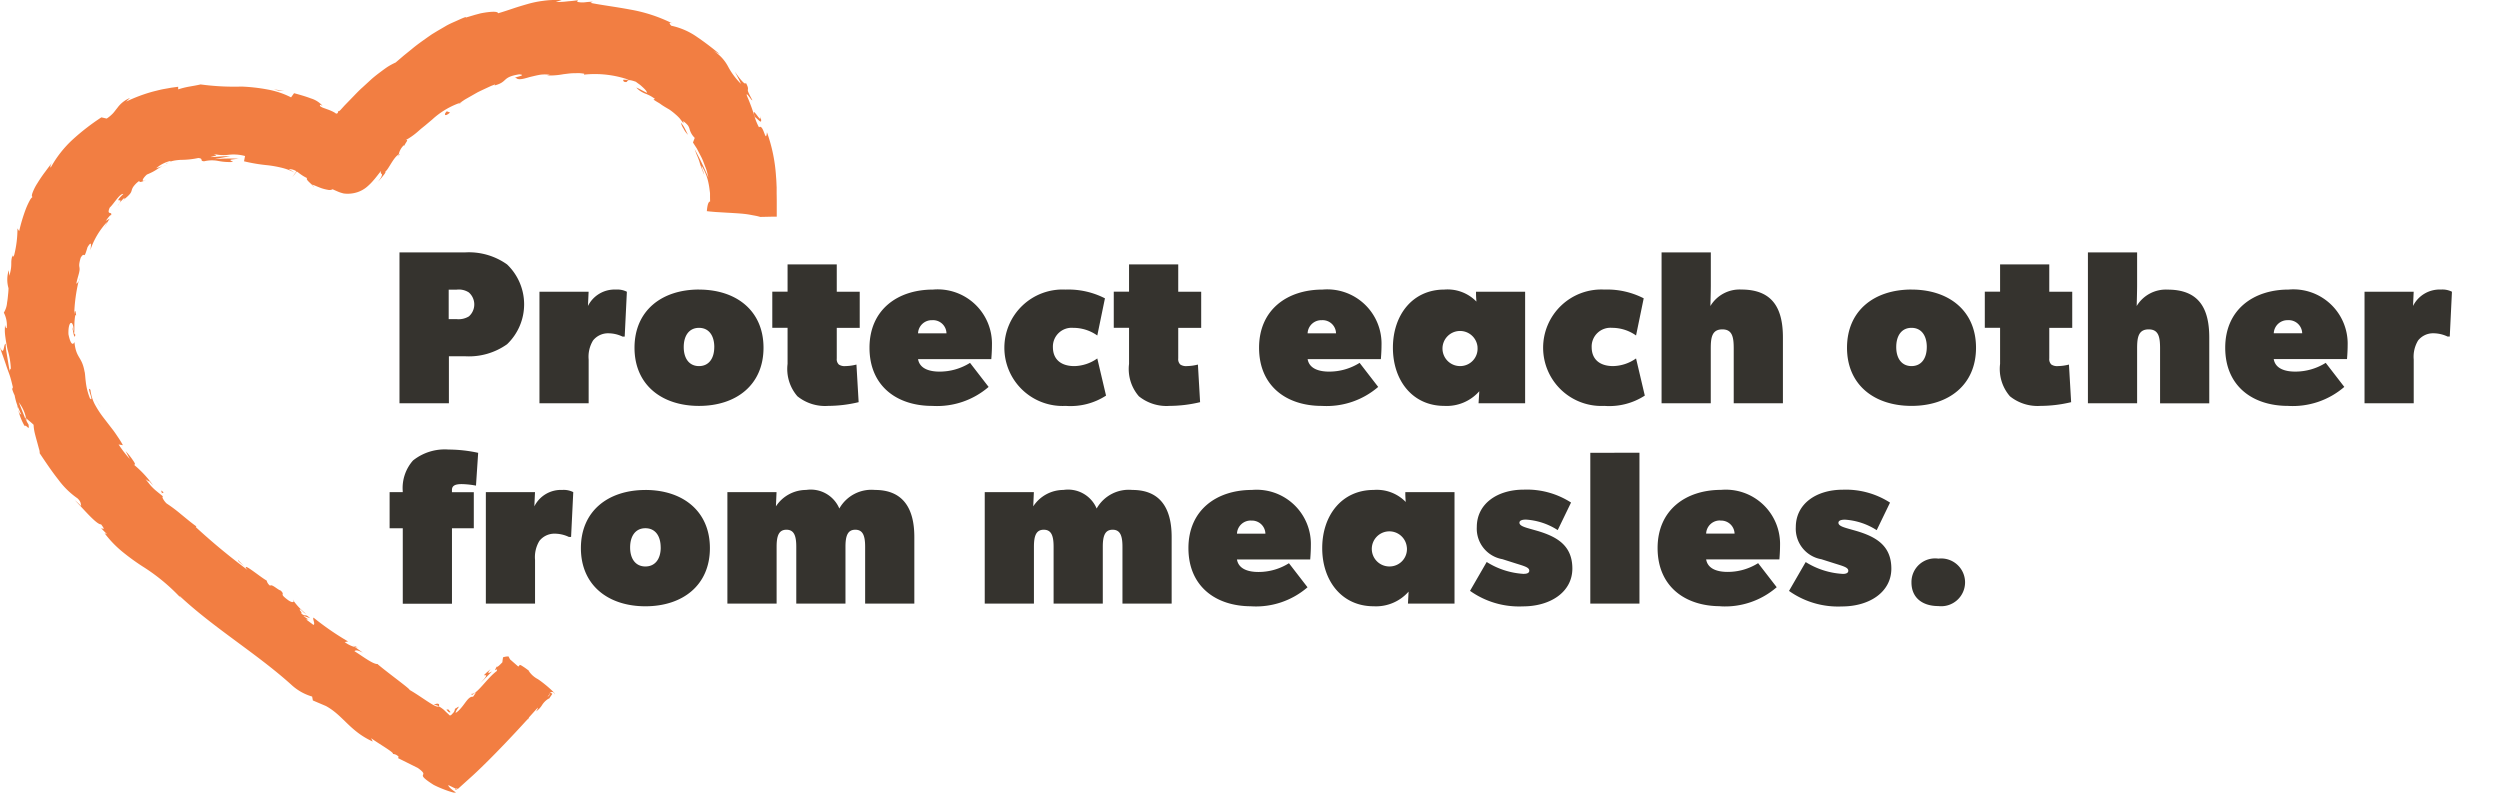 <svg id="Group_381" data-name="Group 381" xmlns="http://www.w3.org/2000/svg" xmlns:xlink="http://www.w3.org/1999/xlink" width="180" height="57.067" viewBox="0 0 180 57.067">
  <defs>
    <clipPath id="clip-path">
      <rect id="Rectangle_1241" data-name="Rectangle 1241" width="180" height="57.067" fill="none"/>
    </clipPath>
  </defs>
  <g id="Group_380" data-name="Group 380">
    <g id="Group_379" data-name="Group 379" clip-path="url(#clip-path)">
      <path id="Path_64476" data-name="Path 64476" d="M97.435,56.467h0l-.053.07Z" transform="translate(-76.091 -44.122)" fill="#f27e42"/>
      <path id="Path_64477" data-name="Path 64477" d="M96.608,57.771l-.019.026.019-.026" transform="translate(-75.472 -45.141)" fill="#f27e42"/>
      <path id="Path_64478" data-name="Path 64478" d="M96.885,57.521,96.9,57.5Z" transform="translate(-75.703 -44.931)" fill="#f27e42"/>
      <path id="Path_64479" data-name="Path 64479" d="M96.2,57.976l-.1.129.1-.129" transform="translate(-75.093 -45.301)" fill="#f27e42"/>
      <path id="Path_64480" data-name="Path 64480" d="M96.54,57.839l.028-.038h0l-.028.038" transform="translate(-75.434 -45.164)" fill="#f27e42"/>
      <path id="Path_64481" data-name="Path 64481" d="M96.61,58.012h0" transform="translate(-75.489 -45.326)" fill="#f27e42"/>
      <path id="Path_64482" data-name="Path 64482" d="M96.7,57.7l.028-.038L96.7,57.7Z" transform="translate(-75.557 -45.058)" fill="#f27e42"/>
      <path id="Path_64483" data-name="Path 64483" d="M80.354,186.421l.164.162a1.3,1.3,0,0,0-.164-.162" transform="translate(-62.787 -145.665)" fill="#f27e42"/>
      <path id="Path_64484" data-name="Path 64484" d="M23.833,107.9c.016.162.042.229.063.235-.024-.149-.046-.273-.063-.235" transform="translate(-18.623 -84.309)" fill="#f27e42"/>
      <path id="Path_64485" data-name="Path 64485" d="M26.009,91.772a.538.538,0,0,0,.059-.2,1.875,1.875,0,0,0-.059.2" transform="translate(-20.323 -71.549)" fill="#f27e42"/>
      <path id="Path_64486" data-name="Path 64486" d="M78.816,184.909l-.417-.423c-.077.029.2.231.417.423" transform="translate(-61.249 -144.153)" fill="#f27e42"/>
      <path id="Path_64487" data-name="Path 64487" d="M116.365,212.653l.146.1a.935.935,0,0,0,.173.015Z" transform="translate(-90.925 -166.162)" fill="#f27e42"/>
      <path id="Path_64488" data-name="Path 64488" d="M143.178,231.78c-.137-.1-.288.025-.386.056a.689.689,0,0,1,.378.094.18.18,0,0,0,.007-.15" transform="translate(-111.574 -181.078)" fill="#f27e42"/>
      <path id="Path_64489" data-name="Path 64489" d="M180.209,230.328l-.139.2c.036-.052.1-.137.139-.2" transform="translate(-140.702 -179.973)" fill="#f27e42"/>
      <path id="Path_64490" data-name="Path 64490" d="M96.726,197.521c-.014.018-.006.052.014.094a.149.149,0,0,0-.014-.094" transform="translate(-75.574 -154.338)" fill="#f27e42"/>
      <path id="Path_64491" data-name="Path 64491" d="M149.833,259.787l.184-.021-.108-.054a.308.308,0,0,0-.076.075" transform="translate(-117.076 -202.932)" fill="#f27e42"/>
      <path id="Path_64492" data-name="Path 64492" d="M40.539,65.806l-.021.019c-.094.142-.035.067.021-.019" transform="translate(-31.621 -51.419)" fill="#f27e42"/>
      <path id="Path_64493" data-name="Path 64493" d="M248.61,37.54c.123.113.232.123.08-.328.084.378-.094.118-.252-.091-.078-.106-.154-.2-.192-.2s-.027.1.047.369c.011-.063.183.137.316.246" transform="translate(-193.958 -28.852)" fill="#f27e42"/>
      <path id="Path_64494" data-name="Path 64494" d="M102.981,61.064a.577.577,0,0,0-.122-.151c0,.019.021.059.122.151" transform="translate(-80.371 -47.596)" fill="#f27e42"/>
      <path id="Path_64495" data-name="Path 64495" d="M53.639,54.511l.268-.071a2.18,2.18,0,0,0-.268.071" transform="translate(-41.912 -42.538)" fill="#f27e42"/>
      <path id="Path_64496" data-name="Path 64496" d="M130.451,51.726c-.029.024-.059.049-.1.083.038-.03.069-.057.1-.083" transform="translate(-101.856 -40.417)" fill="#f27e42"/>
      <path id="Path_64497" data-name="Path 64497" d="M131,50.73a.338.338,0,0,0-.061.033.592.592,0,0,1-.14.185,1.047,1.047,0,0,0,.2-.218" transform="translate(-102.2 -39.639)" fill="#f27e42"/>
      <path id="Path_64498" data-name="Path 64498" d="M151.071,33.738c-.035.005-.078.019-.117.028l-.163.112Z" transform="translate(-117.824 -26.362)" fill="#f27e42"/>
      <path id="Path_64499" data-name="Path 64499" d="M133.234,48.056a.149.149,0,0,0,0-.02c0,.009,0,.016,0,.02" transform="translate(-104.104 -37.534)" fill="#f27e42"/>
      <path id="Path_64500" data-name="Path 64500" d="M55.926,15.587v-.512l0-.572q0-.271-.007-.542l0-.272c0-.051,0-.082,0-.112l0-.094c-.014-.253-.019-.508-.044-.764a11.578,11.578,0,0,0-.655-3.2c-.093.905-.236-.638-.573-.353a3.959,3.959,0,0,1-.3-.716l.031.108-.031-.112h0A13.612,13.612,0,0,0,53.779,6.9c-.056-.194.034-.1.14.038s.223.317.25.273c-.282-.528-.333-.646-.324-.741s.049-.151-.143-.509c-.025.216-.4-.23-.794-.8.153.293.31.577.441.877a5.173,5.173,0,0,1-.93-1.252,2.982,2.982,0,0,0-1.081-1.148l.485.268a19.3,19.3,0,0,0-1.632-1.242,5.068,5.068,0,0,0-1.856-.811c-.113-.111-.245-.3.106-.153A11.068,11.068,0,0,0,45.351.684c-1.062-.2-2.063-.319-2.837-.478l.163-.082a5.249,5.249,0,0,0-.536.038,1.669,1.669,0,0,1-.6-.033c.026-.04.157-.092-.018-.1-.1.013-.354.046-.643.066a4.865,4.865,0,0,1-.864.04L40.442.01A6.635,6.635,0,0,0,39.1.061,7.24,7.24,0,0,0,37.987.29c-.348.1-.685.2-1.029.315s-.7.238-1.092.35C35.832.814,35.438.83,34.951.9c-.121.02-.249.039-.376.068l-.376.1-.67.2.011-.047c-.276.093-.526.219-.774.327s-.488.216-.707.348-.438.253-.648.38l-.312.19-.3.208c-.391.279-.78.547-1.152.861L29.072,4l-.585.5a4.956,4.956,0,0,0-.513.27c-.183.115-.374.258-.579.411s-.423.32-.637.508l-.653.6c-.227.2-.441.424-.656.647l-.645.664-.294.324c-.025.023-.05.043-.072.06a.343.343,0,0,1-.059.036c-.019,0-.043-.039-.058-.057a.208.208,0,0,1,0,.162.113.113,0,0,1-.156.037.132.132,0,0,0-.028-.026.1.1,0,0,0-.016-.011l-.051-.031a1.8,1.8,0,0,0-.217-.109c-.149-.069-.3-.117-.434-.168-.265-.092-.451-.171-.364-.277l.166.076a1.816,1.816,0,0,0-.829-.528c-.384-.147-.83-.273-1.219-.378l-.217.3a6.09,6.09,0,0,0-1.665-.561A12.75,12.75,0,0,0,17.4,6.233a18.049,18.049,0,0,1-2.958-.154c-.251.06-.533.107-.813.156a5.9,5.9,0,0,0-.8.2l0-.188-.5.068-.451.081c-.291.048-.561.123-.842.191a11.266,11.266,0,0,0-1.959.732l.282-.266a2.079,2.079,0,0,0-.909.716c-.107.125-.2.267-.319.394a2.633,2.633,0,0,1-.448.375L7.3,8.45a16.208,16.208,0,0,0-2.069,1.6,7.951,7.951,0,0,0-1.583,2.023c-.018-.047-.055-.136.108-.363-.13.156-.308.393-.5.655a9.649,9.649,0,0,0-.567.832,3.458,3.458,0,0,0-.358.716c-.06.183-.05.289.069.27-.056-.024-.143.056-.236.211a5.5,5.5,0,0,0-.3.639,12.108,12.108,0,0,0-.484,1.61l-.122-.2a7.937,7.937,0,0,1-.229,1.892c-.073.209-.167.19-.105-.03-.229.684.014.615-.251,1.554l-.044-.4a2.211,2.211,0,0,0-.016,1.292,4.709,4.709,0,0,1-.035.486c-.014.181-.037.371-.068.549a1.607,1.607,0,0,1-.235.725,1.966,1.966,0,0,1,.212,1.1c-.061.072-.1-.113-.125-.206-.01.183-.019.354-.011.516s.03.311.05.454c.04.285.09.538.137.776a5.469,5.469,0,0,1,.243,1.39c-.054.033-.068.1-.066.188-.077-.28-.111-.556-.155-.8l-.106-.648a4.884,4.884,0,0,1-.046-.534c-.167.025-.1.964-.406.242a6.092,6.092,0,0,0,.209.641c.084.235.172.487.256.743s.191.51.267.761.134.5.187.72A.438.438,0,0,1,.9,28l-.047-.085a2.413,2.413,0,0,0,.2.546,4.3,4.3,0,0,0,.2.737,4.22,4.22,0,0,0,.516,1.468c.151-.109.373.442.282-.109a2.01,2.01,0,0,1-.195-.367c-.033-.062-.072-.135-.1-.174l.026.023-.431-1.076a2.765,2.765,0,0,1,.528,1.153c.208.171.427.357.539.465a3.424,3.424,0,0,0,.079.578c.049.205.108.419.164.619l.146.538a.849.849,0,0,1,.05.318c.4.595.862,1.294,1.344,1.9a5.83,5.83,0,0,0,1.38,1.348c.289.278.216.415.27.565a5.032,5.032,0,0,0-.465-.436c.57.571,1.573,1.782,1.891,1.742.615.8-.557-.25.436.713l-.186-.079a7.754,7.754,0,0,0,1.312,1.361,16.3,16.3,0,0,0,1.393,1.013,13.855,13.855,0,0,1,2.912,2.43c-.14-.155-.211-.231-.218-.289,2.492,2.333,5.612,4.186,8.105,6.45a3.731,3.731,0,0,0,1.443.8l.052.281.94.4c1.244.678,1.715,1.809,3.371,2.558l-.115-.241c.515.384,1.731,1.066,1.556,1.135a.594.594,0,0,1,.423.2l-.04.1,1.42.707c1,.712-.384.247,1.127,1.21.587.314,1.767.719,1.59.533-.226-.143-.549-.409-.513-.508l.545.267c.016-.013.033-.025.051-.037l.082.05,1.087-.981c.071-.064,1.5-1.36,3.963-4.071L38,51.828l.1-.191q.3-.331.62-.689c.01.047-.023.134-.132.28a1.524,1.524,0,0,0,.436-.456,1.44,1.44,0,0,1,.438-.448c.075-.049.069-.023.035.031l.2-.29.048-.07.024-.034c0-.011-.025-.02-.037-.03l-.164-.117a.278.278,0,0,0,.183.01.176.176,0,0,1,.1.035c.023.023.116.057.079.119.014-.016.05-.034.022-.048l-.087-.09c-.059-.059-.119-.118-.18-.175-.122-.114-.245-.222-.365-.32s-.235-.189-.344-.271-.173-.123-.254-.179a1.758,1.758,0,0,1-.661-.6l.085.052a4.916,4.916,0,0,0-.6-.427c-.117-.066-.137-.045-.152-.013s-.024.074-.092.073l-.579-.506c-.036-.069-.071-.138-.112-.211a1.209,1.209,0,0,0-.39.062q-.034.191-.049.359c-.128.134-.391.409-.4.3-.323.568.134-.019-.014.34-.672.484-1.442,1.711-1.8,1.625-.087.317.615-.486.1.218-.209-.027-.369.164-.557.416-.094.126-.194.266-.311.4a2.483,2.483,0,0,1-.188.2,1.243,1.243,0,0,1-.2.149.641.641,0,0,1,.078-.209c.033-.061.1-.139.124-.182s.043-.07.007-.057a.663.663,0,0,0-.092.051,1.818,1.818,0,0,1-.162.1.522.522,0,0,1-.148.317c-.087.077-.183.264-.308.08-.118-.1-.225-.209-.318-.3a1.8,1.8,0,0,0-.188-.149,1.844,1.844,0,0,0-.211-.132c-.157.188-1.187-.661-2.1-1.181.1-.028-1.553-1.219-2.3-1.853l.046-.016c-.294.092-1.086-.53-1.71-.916.108-.1.248-.07.607.108l-.559-.4a2.164,2.164,0,0,1-.751-.364l.245-.044a19.972,19.972,0,0,1-2.486-1.715c-.1.064.151.473-.01.522l-.51-.381c.051-.033.136-.033.283.052a2.026,2.026,0,0,1-.5-.327l.491.175c-.39-.374-.3-.064-.636-.335.085-.1-.2-.266-.087-.31.095.056.266.269.427.327a4.462,4.462,0,0,1-.885-.919c-.011.084-.105.139-.4-.061-.734-.547-.154-.314-.537-.692-.23-.064-.635-.494-.766-.351a.63.63,0,0,1-.245-.37c-.426-.223-1.752-1.348-1.461-.856l.087.086-.066-.041a45.325,45.325,0,0,1-3.666-3.04l.044-.048c-.376-.267-.767-.6-1.137-.9a10.46,10.46,0,0,0-1.006-.751c-.2-.185-.39-.52-.251-.5-.268-.223-.425-.339-.6-.494a3.924,3.924,0,0,1-.285-.283c-.1-.122-.226-.274-.379-.475.562.43-.1-.242.553.462a7.776,7.776,0,0,0-1.413-1.518c.172.07.1-.091-.053-.307a4.569,4.569,0,0,0-.521-.648l.3.564a8.878,8.878,0,0,1-.809-1.05l.311.055a5.842,5.842,0,0,0-.347-.57c-.121-.179-.236-.355-.361-.519l-.729-.946a7.108,7.108,0,0,1-.6-.935,3.006,3.006,0,0,1-.3-1.017c-.155-.193-.1.048-.02.289s.159.492-.013.333a4.561,4.561,0,0,1-.3-1.176c-.048-.359-.05-.65-.094-.77-.193-1.1-.612-.928-.726-2.124-.055.159-.247.345-.431-.555-.03-.859.256-1.049.354-.531.02.2,0,.3-.025.289.038.267.126.608.165.276l-.085-.1c.031-.208.005-.593.031-.894s.052-.515.116-.383c-.056-.487-.1-.372-.141-.073a11.646,11.646,0,0,1,.326-2.436c-.074.159-.195.3-.161.13.091-.39.176-.621.2-.778a.784.784,0,0,0,.016-.293c-.016-.122-.068-.187.085-.718.335-.542.18.3.491-.753.348-.577.245-.043.2.218a5.54,5.54,0,0,1,1.217-2.046c-.075.154-.15.308-.214.467a4.392,4.392,0,0,1,.4-.7l-.288.161c.182-.243.334-.449.384-.407.1-.315-.353.05-.1-.546.308-.279.725-1.034.985-.984-.458.446-.386.464-.3.458s.15-.009.013.2a4.08,4.08,0,0,1,.35-.373c.048-.016,0,.057-.042.129.468-.376.525-.5.572-.654a.837.837,0,0,1,.118-.274,1.743,1.743,0,0,1,.442-.432c-.026.092.062.1.171.061a.936.936,0,0,0,.33-.161c-.4.261-.311-.04.039-.352.734-.3.742-.449,1.137-.6-.157.04-.307.1-.462.143a2.371,2.371,0,0,1,1.024-.523c.071.07-.476.215-.27.19a1.333,1.333,0,0,1,.467-.2,3.5,3.5,0,0,1,.56-.067,6.069,6.069,0,0,0,1.246-.134c.415.043.061.214.418.237a2.38,2.38,0,0,1,1.023-.023,4.263,4.263,0,0,0,1.063.071c-.285-.172-.346-.15.4-.235a15.274,15.274,0,0,0-1.72.031c.364-.08.735-.147,1.111-.2-.526-.037-1.105.065-1.416.049.524-.138.475-.1.22-.223a2.965,2.965,0,0,0,1.091.06,3.112,3.112,0,0,1,1.174.09l-.074.381a12.338,12.338,0,0,0,1.732.287,8.286,8.286,0,0,1,.924.164,4.083,4.083,0,0,1,.983.361,4.5,4.5,0,0,0-.419-.245.914.914,0,0,1,.543.146h0l-.057.075.057-.075h0l-.026.034.026-.034h0l-.007.009h0l.006-.008h0l-.027.036.027-.036h0l-.005.007-.024.033.021-.028-.009.012L21.3,12.4l.027-.036-.159.216.111-.15-.088.119-.006.007.041-.055-.1.131L21.3,12.4l-.18.244.212-.287-.079.107-.047.064-.01.014-.025.034,0,.006,0-.005-.014.019.016-.021.02-.026-.06.081.071-.1h0l.027-.036.006-.008-.047.064h0l-.123.167-.017.023.014-.018-.019.026.023-.031,0-.006.034-.045-.017.023.021-.028.014-.019-.005.007-.009.012.008-.01-.017.023,0,.005c-.04.054-.032.043-.006.009l-.04.054.042-.057.018-.024,0,.005,0-.006.017-.022.005-.007h0l0,0,0,0,.008-.01-.017.023-.007.009.006-.008-.07.095.083-.112.048-.063-.013.017.013-.018.009-.011-.1.137c-.038.052.068-.091.029-.039l.021-.028.022-.029c-.054.074-.086.117-.016.022l.029-.039.014-.018-.025.034.032-.043.006-.008-.01.014.005-.007-.033.045.045-.061.028-.036-.044.059-.028.037.027-.036-.009.012.016-.021.006-.008-.115.158.114-.155-.074.1.117-.159-.1.136.134-.181,0-.006-.011.015-.019.025.012-.016-.034.047-.034.046.082-.111.013-.017c-.014.019-.01.014,0,0l0,0-.042.058-.026.034.025-.034-.059.081.118-.16.011-.015-.2.277.14-.189,0,0-.094.128.1-.135,0,0-.119.162.031-.042.088-.12.008-.011,0,0-.155.211.1-.137-.1.13c.123-.166-.126.171-.014.019l.1-.13c-.072.1-.073.1-.042.058l-.083.112c-.021.029.04-.053.039-.051l.191-.26h0l-.031.042h0l-.091.124.092-.125h0l-.134.182.044-.06-.106.144c.079-.107-.127.173.01-.013l-.038.051.05-.066.174-.236-.111.152.158-.214-.162.22.1-.136.092-.126-.09.122-.01.014c.15-.2-.289.4-.082.113l-.01.014.108-.147-.136.186.087-.117-.112.154-.054.074.069-.094-.055.076.1-.136.191-.256.009,0a1.224,1.224,0,0,1,.14.1q.1.075.2.144a2.823,2.823,0,0,0,.4.229c-.112.085.173.306.359.49.009-.05.3.1.636.224a3.046,3.046,0,0,0,.506.131.475.475,0,0,0,.337-.042c.124.062.256.115.387.172s.274.1.419.134a2.243,2.243,0,0,0,.995-.1,2.1,2.1,0,0,0,.653-.365,4.064,4.064,0,0,0,.5-.5c.085-.095.167-.2.261-.319s.169-.224.276-.348c-.066.193.011.191.046.232.018.02.025.051,0,.122a.935.935,0,0,1-.073.151,2.185,2.185,0,0,1-.2.27,3.215,3.215,0,0,0,.265-.289c.067-.082.118-.143.164-.2.089-.119.138-.2.1-.235.222-.135.593-1.04.965-1.229a1.221,1.221,0,0,1,.35-.647c.034-.013.042.008.044.026a2.435,2.435,0,0,1,.158-.276c.073-.116.1-.2-.1-.108a4.937,4.937,0,0,0,.949-.665c.081-.068.159-.142.243-.21l.256-.206.511-.43A5.785,5.785,0,0,1,33.13,7.4l.291-.2c.1-.064.208-.121.314-.183l.646-.368c.221-.111.444-.213.656-.313l.313-.145.3-.115c-.037.054.02.061-.132.1,1.115-.268.543-.61,1.861-.824.353.029.187.095-.01.151s-.425.122-.216.1c.141.18.514.087.972-.052.232-.055.485-.12.736-.164a2.356,2.356,0,0,1,.725,0l-.206.046a5.332,5.332,0,0,0,1.187-.091c.227-.023.47-.066.723-.07.127,0,.256-.007.388-.006s.265.023.4.042c0,0-.056.031-.013.063a7.484,7.484,0,0,1,3.206.371c-.18.008-.3,0-.362,0s-.054.031.013.14c.449.139-.037-.317.863.007.063.051.146.111.237.174s.179.149.263.224c.167.154.3.3.294.4L46.2,6.492A3.08,3.08,0,0,0,45.81,6.3a1.51,1.51,0,0,0,.286.253,2.334,2.334,0,0,0,.365.19,2.524,2.524,0,0,1,.694.376l-.106.051c.136.09.258.166.37.23s.2.139.288.194c.176.115.328.2.483.29a4.711,4.711,0,0,1,.459.36,3.147,3.147,0,0,1,.273.263c.089.11.186.235.294.38l-.029-.166a1.585,1.585,0,0,1,.346.312.836.836,0,0,1,.116.261,1.374,1.374,0,0,0,.372.634l-.127.333.282.437.328.631c.116.231.2.488.3.738a2.511,2.511,0,0,1,.117.377l.089.364A22.13,22.13,0,0,0,50,10.713c.05.116.1.277.175.452s.153.366.207.559.126.373.188.523a1.64,1.64,0,0,0,.141.332c-.032-.1-.069-.211-.109-.321a1.089,1.089,0,0,1-.087-.322,3.588,3.588,0,0,1,.447,1.034,5.069,5.069,0,0,1,.124.664c.008.059.016.119.024.179l.006.048.006.063,0,.114q0,.229.006.469c-.125.012-.194.245-.232.665,0,.011-.007.031,0,.035l.033,0,.07.009.155.017.357.031.836.05c.41.024.85.046,1.236.087a5.158,5.158,0,0,1,.527.081c.016,0,.043.009.075.014l.087.015.167.032c.107.023.207.048.3.076.395-.006.761-.02,1.135-.02h.052c.005,0,0-.011,0-.016m-34.584-3.21.024-.031-.024.031m-.1.124Zm.05-.069-.008.01,0,0,.006-.008m-.053.07,0,0h0v0m.011-.019,0,0-.056.076-.011.014.065-.088m.019-.026.047-.062,0,0-.044.058m.083-.105h0l.006-.008-.011.015,0-.006m0-.01v0l0,.006,0,0,0-.006m-.005.01,0,0-.009.012,0,0,.013-.017,0,0m-.091.122h0l0,0,0,0m.076-.1,0-.005h0l0,0h0m.01-.014.014-.018-.01.014.009-.012,0,0h0l-.016.021v0m-.017.024-.006.008.006-.008m-.013.018,0,0,.006-.008v0l-.008.011m-.01.017,0,0,.01-.014-.007.009m.038-.06,0,0-.011.015,0,0,.012-.016m-.067.091-.007.009.011-.015.006-.008-.01.014m-.009.013-.03.04-.005.007.033-.045,0,0m-.033.045-.057.077-.008.011.007-.009-.016.022-.016.021.085-.115.005-.007m-.051.07.009-.012-.009.012-.016.021.016-.021m-.016.022h0l-.016.022,0,0Zm.03-.041h0m.009-.012.031-.043-.028.039,0,0m.086-.115,0-.006-.022.03.023-.031,0,0v0l.023-.03-.03.04-.009.012.021-.028-.026.035-.011.014.005-.007-.005.007-.012.016.035-.048m-.094.127-.013.018,0,.005.014-.018,0,0m.009-.012.026-.035-.014.019-.029.038.017-.023m.026-.035.01-.013-.016.021-.008.011.014-.019m.042-.056.013-.017-.017.023-.014.018.017-.024m.036-.047.009-.012,0,0-.009.011-.014.019.015-.021m-.019.027-.04.053,0,0,.042-.057h0m-.017.025.011-.014-.007.009-.011.014.007-.009m.07-.09,0,.006-.009.012.008-.011.006-.008M1.518,29.818c.01.006.024.02.034.026a.292.292,0,0,1-.131-.081c-.138-.283-.142-.394-.122-.447.056.137.125.3.218.5M39.556,49.929l.05.037c.01.013-.015.028-.021.043l-.066.091a.828.828,0,0,1-.1.065l.17-.193-.1-.085.059.042m-18.275-37.5-.046.063,0,0-.014.019.063-.085m-.084.114-.012.015-.008.01.026-.036.014-.018-.021.028m.06-.081.021-.029-.018.024Zm.044-.057-.017.023-.006.008.019-.026,0-.005m-.046.063-.033.045-.011.014.037-.051.007-.009m-.165.223-.015.019.157-.211-.035.047-.081.11-.025.034m.031-.041.088-.12.01-.013-.083.112-.016.021m.008-.01.016-.021,0,0-.018.024,0-.006m-.024.033.018-.024.016-.021-.017.023-.017.022m.027-.036-.009.012.019-.026.015-.02-.01.013-.013.017.01-.013h0l-.011.015m.022-.029.011-.015.006-.008-.01.014-.006.008m.038-.049h0l-.051.067.019-.026.006-.008-.007.01.009-.012.035-.046-.01.014.01-.014.008-.011-.007.009,0,0-.009.012m.053-.071-.051.07-.021.028.056-.076.017-.022m-.087.117.012-.017.016-.022,0,0-.026.034m.052-.069.054-.073.012-.015-.052.07-.014.018m.068-.092.007-.01,0,0-.043.058-.007.01.046-.062m-.073.1.012-.016,0-.006-.009.012-.008.01m.035-.046.01-.014.02-.026-.007.009Zm-.036.049.005-.007-.005.007m.093-.122.019-.026.008-.01-.011.015,0,.006-.011.015m.018-.022.038-.051-.027.036Zm-.04.056,0,0,.017-.023-.014.019Zm.006-.009.014-.019-.013.017Zm.011-.01.03-.041h0l-.03.041h0m-.007.01.007-.01-.007.01m.07-.092.012-.017h0l-.013.017" transform="translate(0 0)" fill="#f27e42"/>
      <path id="Path_64501" data-name="Path 64501" d="M38.876,66.926a1.624,1.624,0,0,0-.141.2c.064-.084.107-.146.141-.2" transform="translate(-30.267 -52.294)" fill="#f27e42"/>
      <path id="Path_64502" data-name="Path 64502" d="M1.856,113.23h0c0-.007,0-.005,0,0" transform="translate(-1.45 -88.471)" fill="#f27e42"/>
      <path id="Path_64503" data-name="Path 64503" d="M9.366,139.686l0,.017a.046.046,0,0,0,0-.017" transform="translate(-7.318 -109.147)" fill="#f27e42"/>
      <path id="Path_64504" data-name="Path 64504" d="M4.218,83.382c.011-.034.023-.069.037-.107a1.089,1.089,0,0,0-.037.107" transform="translate(-3.296 -65.069)" fill="#f27e42"/>
      <path id="Path_64505" data-name="Path 64505" d="M182.44,228.665a.171.171,0,0,0,.057-.054l0,0Z" transform="translate(-142.554 -178.631)" fill="#f27e42"/>
      <path id="Path_64506" data-name="Path 64506" d="M8.236,137.547c.022.039.04.059.065.111-.011-.064-.023-.124-.038-.184l-.1-.078.071.151" transform="translate(-6.38 -107.358)" fill="#f27e42"/>
      <path id="Path_64507" data-name="Path 64507" d="M81.106,187.163a.314.314,0,0,1,.05.073.273.273,0,0,1-.021-.045Z" transform="translate(-63.374 -146.244)" fill="#f27e42"/>
      <path id="Path_64508" data-name="Path 64508" d="M159.076,220.536c-.19.1-.441.241-.1-.167-1.147.953.325-.117-.73,1Z" transform="translate(-123.652 -172.191)" fill="#f27e42"/>
      <path id="Path_64509" data-name="Path 64509" d="M147.218,233.818c.08.041.118.063.126.014.01-.027,0-.035-.017-.037-.038-.034-.1-.124-.094-.138-.16-.026-.247-.063-.015.161" transform="translate(-114.921 -182.558)" fill="#f27e42"/>
      <path id="Path_64510" data-name="Path 64510" d="M53.1,161.766l.161-.077c-.357-.317-.049.043-.161.077" transform="translate(-41.475 -126.238)" fill="#f27e42"/>
      <path id="Path_64511" data-name="Path 64511" d="M31.613,131.634l.117.169-.21-.33c-.068-.111-.128-.226-.193-.339.091.169.181.338.286.5" transform="translate(-24.478 -102.465)" fill="#f27e42"/>
      <path id="Path_64512" data-name="Path 64512" d="M146.667,36.655c-.24.217-.157.444.233.088Z" transform="translate(-114.497 -28.641)" fill="#f27e42"/>
      <path id="Path_64513" data-name="Path 64513" d="M224.242,40.379a1.336,1.336,0,0,0,.19.433,1.521,1.521,0,0,0,.322.443c-.1-.174-.178-.364-.265-.52a2.184,2.184,0,0,0-.247-.357" transform="translate(-175.217 -31.551)" fill="#f27e42"/>
      <path id="Path_64514" data-name="Path 64514" d="M90.91,29.553c-.251-.034-.5-.075-.749-.1.115.026.23.052.344.082Z" transform="translate(-70.45 -23.014)" fill="#f27e42"/>
      <path id="Path_64515" data-name="Path 64515" d="M139.3,83.992a3.975,3.975,0,0,1,0,5.746,4.741,4.741,0,0,1-3.023.866h-1.165v3.385h-3.558V83.126h4.723A4.741,4.741,0,0,1,139.3,83.992Zm-2.755,3.747a1.149,1.149,0,0,0,0-1.732,1.316,1.316,0,0,0-.866-.2h-.582v2.125h.582A1.418,1.418,0,0,0,136.541,87.739Zm8.626-1.779-.047,1.023a2.141,2.141,0,0,1,2.015-1.181,1.515,1.515,0,0,1,.787.157l-.157,3.227h-.157a2.416,2.416,0,0,0-1.023-.236,1.375,1.375,0,0,0-1.1.519,2.257,2.257,0,0,0-.315,1.37v3.148h-3.542V85.96Zm7.949-.157c2.676,0,4.644,1.511,4.644,4.188s-1.968,4.187-4.644,4.187-4.644-1.511-4.644-4.187S150.44,85.8,153.116,85.8Zm1.1,4.14c0-.834-.394-1.385-1.1-1.385s-1.1.551-1.1,1.385c0,.819.394,1.369,1.1,1.369S154.218,90.761,154.218,89.942Zm8.185,4.235a3.176,3.176,0,0,1-2.2-.693,3,3,0,0,1-.709-2.33v-2.6h-1.1v-2.6h1.1V83.992h3.542V85.96h1.653v2.6h-1.653v2.2a.53.53,0,0,0,.152.441.75.75,0,0,0,.478.11,3.35,3.35,0,0,0,.787-.11l.158,2.708A9.533,9.533,0,0,1,162.4,94.177Zm7.508,0c-2.55,0-4.518-1.432-4.518-4.187s2.047-4.188,4.565-4.188a3.908,3.908,0,0,1,4.251,4.014c0,.472-.047.992-.047.992h-5.274c.126.74.913.9,1.543.9a4.113,4.113,0,0,0,2.2-.63l1.338,1.732A5.68,5.68,0,0,1,169.912,94.177Zm0-6.171a.986.986,0,0,0-1.023.944h2.047A.967.967,0,0,0,169.912,88.006Zm9.6,6.171a4.193,4.193,0,1,1,0-8.375,5.772,5.772,0,0,1,2.834.63l-.551,2.676a2.989,2.989,0,0,0-1.732-.551,1.35,1.35,0,0,0-1.464,1.385c0,.9.6,1.369,1.543,1.369a2.959,2.959,0,0,0,1.653-.551l.63,2.676A4.7,4.7,0,0,1,179.514,94.177Zm7.477,0a3.176,3.176,0,0,1-2.2-.693,3,3,0,0,1-.708-2.33v-2.6h-1.1v-2.6h1.1V83.992h3.542V85.96h1.653v2.6h-1.653v2.2a.53.53,0,0,0,.152.441.751.751,0,0,0,.478.11,3.35,3.35,0,0,0,.787-.11l.157,2.708A9.529,9.529,0,0,1,186.991,94.177Zm10.972,0c-2.55,0-4.518-1.432-4.518-4.187s2.047-4.188,4.565-4.188a3.908,3.908,0,0,1,4.251,4.014c0,.472-.047.992-.047.992H196.94c.126.74.913.9,1.543.9a4.113,4.113,0,0,0,2.2-.63l1.338,1.732A5.68,5.68,0,0,1,197.963,94.177Zm0-6.171a.986.986,0,0,0-1.023.944h2.046A.967.967,0,0,0,197.963,88.006ZM209.3,93.122a3.125,3.125,0,0,1-2.519,1.055c-2.283,0-3.7-1.826-3.7-4.187s1.417-4.188,3.7-4.188a2.9,2.9,0,0,1,2.314.866s-.031-.315-.031-.6v-.11H212.6v8.029h-3.353Zm-.126-3.18a1.264,1.264,0,1,0-1.259,1.369A1.251,1.251,0,0,0,209.171,89.942Zm9.13,4.235a4.193,4.193,0,1,1,0-8.375,5.773,5.773,0,0,1,2.834.63l-.551,2.676a2.989,2.989,0,0,0-1.732-.551,1.35,1.35,0,0,0-1.464,1.385c0,.9.6,1.369,1.543,1.369a2.959,2.959,0,0,0,1.653-.551l.63,2.676A4.7,4.7,0,0,1,218.3,94.177Zm7.666-11.051v2.361c0,.472-.031,1.5-.031,1.5A2.45,2.45,0,0,1,228.17,85.8c2.361,0,2.991,1.5,2.991,3.463v4.723h-3.542V90.053c0-.787-.079-1.385-.819-1.385-.756,0-.834.6-.834,1.385v3.935h-3.542V83.126Zm14.45,2.676c2.676,0,4.644,1.511,4.644,4.188s-1.968,4.187-4.644,4.187-4.644-1.511-4.644-4.187S237.74,85.8,240.417,85.8Zm1.1,4.14c0-.834-.394-1.385-1.1-1.385s-1.1.551-1.1,1.385c0,.819.394,1.369,1.1,1.369S241.519,90.761,241.519,89.942Zm8.185,4.235a3.177,3.177,0,0,1-2.2-.693,3,3,0,0,1-.708-2.33v-2.6h-1.1v-2.6h1.1V83.992h3.542V85.96h1.653v2.6h-1.653v2.2a.531.531,0,0,0,.152.441.751.751,0,0,0,.478.11,3.35,3.35,0,0,0,.787-.11l.157,2.708A9.529,9.529,0,0,1,249.7,94.177Zm6.958-11.051v2.361c0,.472-.031,1.5-.031,1.5a2.45,2.45,0,0,1,2.235-1.181c2.361,0,2.991,1.5,2.991,3.463v4.723h-3.542V90.053c0-.787-.079-1.385-.819-1.385-.756,0-.834.6-.834,1.385v3.935h-3.542V83.126Zm10.862,11.051c-2.55,0-4.518-1.432-4.518-4.187s2.047-4.188,4.565-4.188a3.908,3.908,0,0,1,4.25,4.014c0,.472-.047.992-.047.992H266.5c.126.74.913.9,1.543.9a4.113,4.113,0,0,0,2.2-.63l1.338,1.732A5.679,5.679,0,0,1,267.523,94.177Zm0-6.171a.986.986,0,0,0-1.023.944h2.047A.967.967,0,0,0,267.523,88.006Zm9.051-2.047-.047,1.023a2.141,2.141,0,0,1,2.015-1.181,1.515,1.515,0,0,1,.787.157l-.157,3.227h-.157a2.416,2.416,0,0,0-1.023-.236,1.375,1.375,0,0,0-1.1.519,2.257,2.257,0,0,0-.315,1.37v3.148h-3.542V85.96Z" transform="translate(-102.791 -64.953)" fill="#35332e"/>
    </g>
  </g>
  <path id="Path_64516" data-name="Path 64516" d="M128.31,153.713v-2.6h.945v-.079a2.989,2.989,0,0,1,.74-2.2,3.66,3.66,0,0,1,2.566-.787,10.065,10.065,0,0,1,2.125.236l-.157,2.361a6.179,6.179,0,0,0-1.023-.11c-.472,0-.708.11-.708.425v.157h1.574v2.6H132.8v5.431h-3.542v-5.431Zm10.468-2.6-.047,1.023a2.141,2.141,0,0,1,2.015-1.181,1.515,1.515,0,0,1,.787.157l-.157,3.227h-.157a2.416,2.416,0,0,0-1.023-.236,1.375,1.375,0,0,0-1.1.519,2.257,2.257,0,0,0-.315,1.37v3.148h-3.542v-8.029Zm7.949-.157c2.676,0,4.644,1.511,4.644,4.188s-1.968,4.187-4.644,4.187-4.644-1.511-4.644-4.187S144.051,150.958,146.727,150.958Zm1.1,4.14c0-.835-.394-1.385-1.1-1.385s-1.1.551-1.1,1.385c0,.819.394,1.369,1.1,1.369S147.83,155.917,147.83,155.1Zm8.342-3.983-.044,1.011,0,.012a2.6,2.6,0,0,1,2.172-1.181,2.233,2.233,0,0,1,2.393,1.338,2.653,2.653,0,0,1,2.566-1.338c1.968,0,2.834,1.259,2.834,3.385v4.8h-3.542v-4.093c0-.787-.157-1.228-.708-1.228s-.708.441-.708,1.228v4.093h-3.542v-4.093c0-.787-.157-1.228-.708-1.228s-.708.441-.708,1.228v4.093H152.63v-8.029Zm18.527,0-.044,1.011,0,.012a2.6,2.6,0,0,1,2.172-1.181,2.233,2.233,0,0,1,2.393,1.338,2.653,2.653,0,0,1,2.566-1.338c1.968,0,2.834,1.259,2.834,3.385v4.8h-3.542v-4.093c0-.787-.157-1.228-.708-1.228s-.708.441-.708,1.228v4.093h-3.542v-4.093c0-.787-.157-1.228-.708-1.228s-.708.441-.708,1.228v4.093h-3.542v-8.029Zm15.647,8.217c-2.55,0-4.518-1.432-4.518-4.187s2.046-4.188,4.565-4.188a3.908,3.908,0,0,1,4.25,4.014c0,.472-.047.992-.047.992h-5.274c.126.74.913.9,1.543.9a4.114,4.114,0,0,0,2.2-.63l1.338,1.732A5.68,5.68,0,0,1,190.346,159.333Zm0-6.171a.986.986,0,0,0-1.023.944h2.047A.967.967,0,0,0,190.346,153.162Zm11.334,5.116a3.125,3.125,0,0,1-2.519,1.055c-2.282,0-3.7-1.826-3.7-4.187s1.417-4.188,3.7-4.188a2.9,2.9,0,0,1,2.314.866s-.031-.315-.031-.6v-.11h3.542v8.029h-3.353Zm-.126-3.18a1.264,1.264,0,1,0-1.259,1.369A1.251,1.251,0,0,0,201.554,155.1Zm8.432,1.9c.147,0,.383-.031.383-.226,0-.246-.378-.335-.992-.53l-.944-.3a2.227,2.227,0,0,1-1.842-2.314c0-1.669,1.464-2.692,3.385-2.692a5.874,5.874,0,0,1,3.4.929l-.96,1.984a4.781,4.781,0,0,0-2.282-.756c-.347,0-.473.094-.473.225,0,.231.4.334.866.467l.323.091c1.462.418,2.621,1.042,2.621,2.742,0,1.676-1.562,2.723-3.558,2.723a6.093,6.093,0,0,1-3.81-1.118l1.2-2.078A5.612,5.612,0,0,0,209.986,157Zm8.316-8.721v10.862H214.76V148.282Zm5.824,11.051c-2.55,0-4.518-1.432-4.518-4.187s2.047-4.188,4.565-4.188a3.908,3.908,0,0,1,4.251,4.014c0,.472-.047.992-.047.992H223.1c.126.74.913.9,1.543.9a4.113,4.113,0,0,0,2.2-.63l1.338,1.732A5.679,5.679,0,0,1,224.126,159.333Zm0-6.171a.986.986,0,0,0-1.023.944h2.047A.967.967,0,0,0,224.126,153.162ZM232.952,157c.147,0,.383-.031.383-.226,0-.246-.378-.335-.992-.53l-.945-.3a2.227,2.227,0,0,1-1.842-2.314c0-1.669,1.464-2.692,3.384-2.692a5.873,5.873,0,0,1,3.4.929l-.96,1.984a4.781,4.781,0,0,0-2.282-.756c-.347,0-.473.094-.473.225,0,.231.4.334.866.467l.323.091c1.461.418,2.621,1.042,2.621,2.742,0,1.676-1.562,2.723-3.558,2.723a6.093,6.093,0,0,1-3.81-1.118l1.2-2.078A5.612,5.612,0,0,0,232.952,157Zm6.868-1.1a1.72,1.72,0,1,1,0,3.416c-1.149,0-1.936-.6-1.936-1.7A1.7,1.7,0,0,1,239.82,155.9Z" transform="translate(-100.258 -115.679)" fill="#35332e"/>
</svg>
